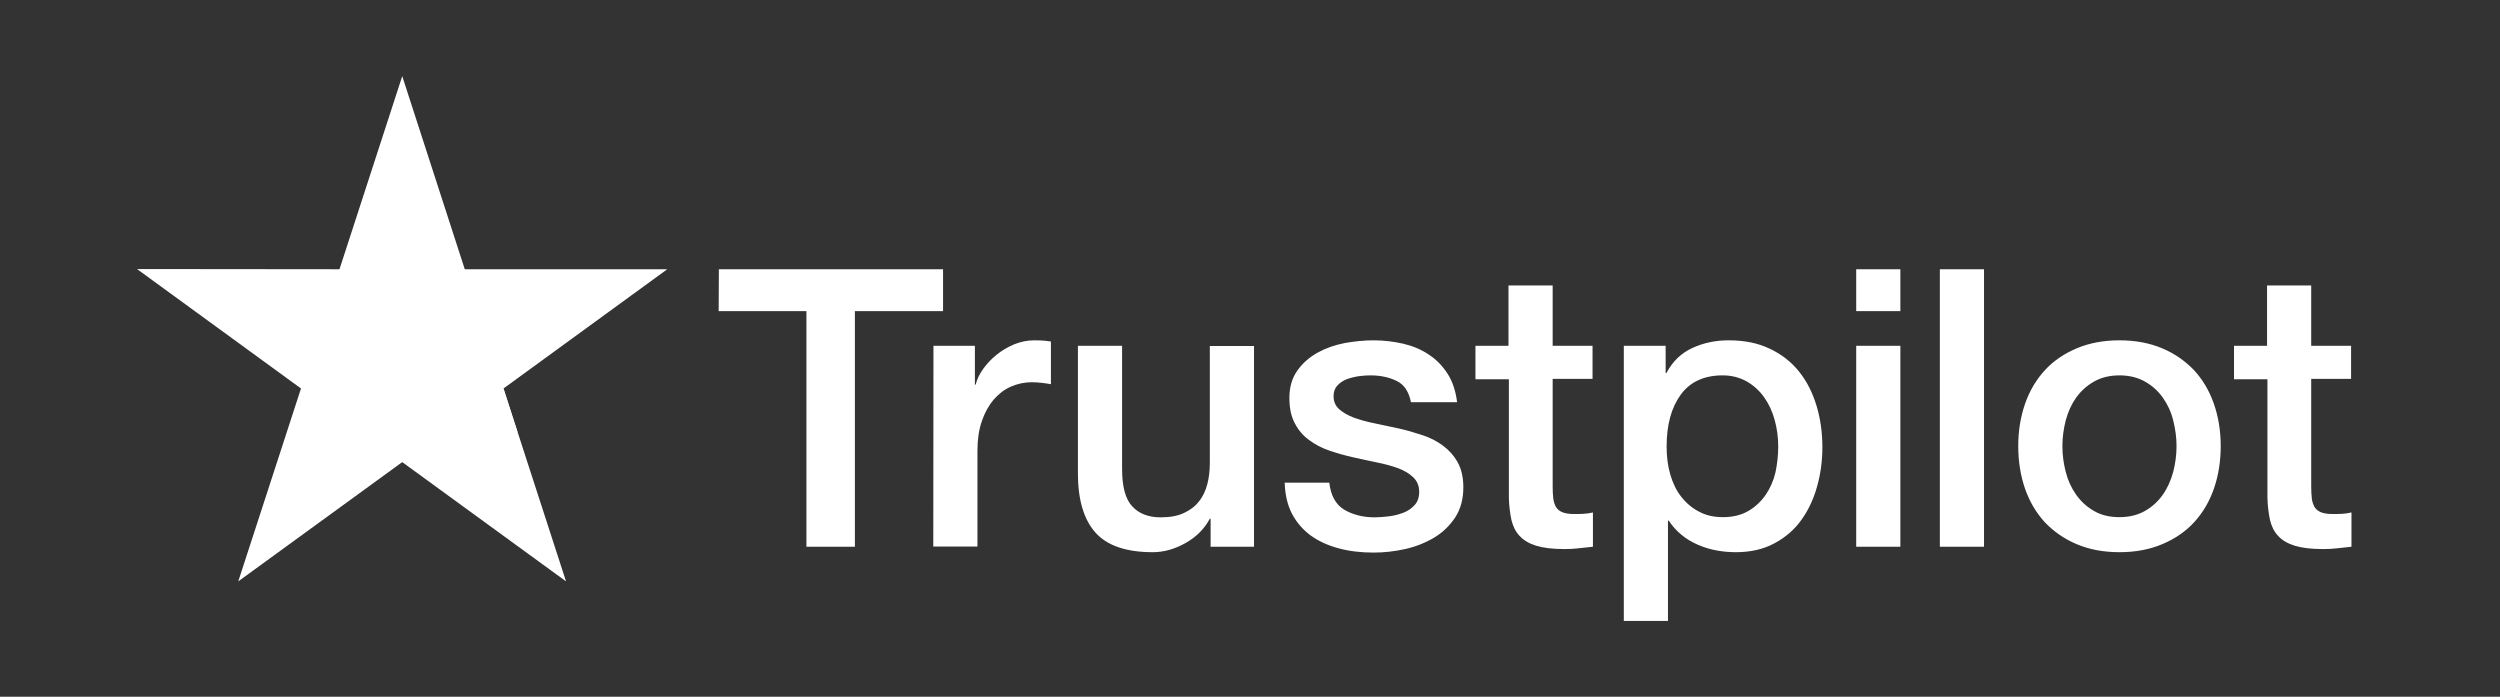 <svg width="122" height="34" viewBox="0 0 122 34" fill="none" xmlns="http://www.w3.org/2000/svg">
<rect x="0" y="0" width="122" height="34" fill="#333333" stroke="none"/>
<path d="M35.081 13.139H46.021V15.184H41.719V26.68H39.353V15.184H35.071L35.081 13.139ZM45.553 16.875H47.575V18.767H47.613C47.68 18.5 47.804 18.242 47.986 17.993C48.167 17.745 48.386 17.506 48.644 17.305C48.901 17.095 49.187 16.933 49.502 16.799C49.817 16.674 50.141 16.608 50.465 16.608C50.713 16.608 50.895 16.617 50.99 16.627C51.085 16.636 51.181 16.655 51.285 16.665V18.748C51.133 18.72 50.98 18.7 50.818 18.681C50.656 18.662 50.504 18.653 50.351 18.653C49.988 18.653 49.645 18.729 49.321 18.872C48.997 19.016 48.72 19.236 48.481 19.513C48.243 19.799 48.052 20.143 47.909 20.564C47.766 20.984 47.699 21.462 47.699 22.007V26.67H45.544L45.553 16.875ZM61.196 26.68H59.078V25.313H59.04C58.773 25.81 58.382 26.202 57.857 26.498C57.333 26.794 56.799 26.947 56.255 26.947C54.967 26.947 54.033 26.632 53.46 25.992C52.888 25.351 52.602 24.386 52.602 23.096V16.875H54.758V22.886C54.758 23.746 54.92 24.358 55.254 24.711C55.578 25.065 56.045 25.246 56.637 25.246C57.094 25.246 57.466 25.18 57.772 25.036C58.077 24.893 58.325 24.711 58.506 24.472C58.697 24.243 58.83 23.956 58.916 23.631C59.002 23.306 59.04 22.953 59.04 22.571V16.885H61.196V26.68ZM64.868 23.536C64.935 24.166 65.173 24.606 65.583 24.864C66.003 25.113 66.499 25.246 67.081 25.246C67.281 25.246 67.51 25.227 67.767 25.198C68.025 25.17 68.273 25.103 68.492 25.017C68.721 24.931 68.902 24.797 69.055 24.625C69.198 24.453 69.265 24.233 69.255 23.956C69.246 23.679 69.141 23.45 68.95 23.278C68.76 23.096 68.521 22.962 68.225 22.848C67.93 22.743 67.596 22.647 67.214 22.571C66.833 22.494 66.451 22.408 66.06 22.322C65.66 22.236 65.269 22.122 64.896 21.997C64.525 21.873 64.191 21.701 63.895 21.481C63.599 21.271 63.361 20.994 63.189 20.659C63.008 20.325 62.922 19.914 62.922 19.417C62.922 18.882 63.056 18.442 63.313 18.079C63.571 17.716 63.905 17.43 64.296 17.21C64.696 16.99 65.135 16.837 65.621 16.741C66.108 16.655 66.575 16.608 67.014 16.608C67.519 16.608 68.006 16.665 68.464 16.77C68.922 16.875 69.341 17.047 69.713 17.296C70.085 17.535 70.391 17.85 70.638 18.232C70.886 18.614 71.039 19.083 71.106 19.627H68.855C68.75 19.111 68.521 18.758 68.149 18.586C67.777 18.404 67.348 18.318 66.871 18.318C66.718 18.318 66.537 18.328 66.327 18.356C66.117 18.385 65.927 18.433 65.736 18.5C65.555 18.567 65.402 18.672 65.269 18.805C65.145 18.939 65.078 19.111 65.078 19.331C65.078 19.599 65.173 19.809 65.354 19.971C65.536 20.134 65.774 20.268 66.07 20.382C66.365 20.487 66.699 20.583 67.081 20.659C67.462 20.736 67.853 20.822 68.254 20.908C68.645 20.994 69.027 21.109 69.408 21.233C69.79 21.357 70.123 21.529 70.419 21.749C70.715 21.969 70.953 22.236 71.134 22.561C71.316 22.886 71.411 23.297 71.411 23.775C71.411 24.358 71.278 24.845 71.01 25.256C70.743 25.657 70.4 25.992 69.98 26.24C69.561 26.488 69.084 26.68 68.569 26.794C68.053 26.909 67.538 26.966 67.033 26.966C66.413 26.966 65.841 26.899 65.316 26.756C64.791 26.613 64.334 26.403 63.952 26.125C63.571 25.839 63.265 25.485 63.046 25.065C62.827 24.644 62.712 24.138 62.693 23.555H64.868V23.536ZM71.983 16.875H73.614V13.932H75.77V16.875H77.716V18.49H75.77V23.727C75.77 23.956 75.78 24.147 75.799 24.319C75.818 24.482 75.865 24.625 75.932 24.74C75.999 24.855 76.104 24.94 76.247 24.998C76.39 25.055 76.571 25.084 76.819 25.084C76.972 25.084 77.124 25.084 77.277 25.074C77.43 25.065 77.582 25.046 77.735 25.007V26.68C77.496 26.708 77.258 26.728 77.038 26.756C76.81 26.785 76.581 26.794 76.342 26.794C75.77 26.794 75.312 26.737 74.969 26.632C74.625 26.527 74.349 26.364 74.158 26.154C73.958 25.944 73.834 25.686 73.757 25.371C73.691 25.055 73.643 24.692 73.633 24.291V18.509H72.002V16.875H71.983ZM79.242 16.875H81.283V18.203H81.321C81.626 17.63 82.046 17.229 82.59 16.98C83.133 16.732 83.715 16.608 84.354 16.608C85.127 16.608 85.794 16.741 86.367 17.019C86.939 17.286 87.416 17.659 87.797 18.137C88.179 18.614 88.456 19.169 88.646 19.799C88.837 20.43 88.932 21.108 88.932 21.825C88.932 22.485 88.847 23.125 88.675 23.736C88.503 24.358 88.246 24.902 87.902 25.38C87.559 25.858 87.12 26.231 86.586 26.517C86.052 26.804 85.432 26.947 84.707 26.947C84.392 26.947 84.078 26.919 83.763 26.861C83.448 26.804 83.143 26.708 82.857 26.584C82.57 26.46 82.294 26.298 82.055 26.097C81.808 25.896 81.607 25.667 81.436 25.409H81.397V30.302H79.242V16.875ZM86.777 21.787C86.777 21.348 86.72 20.917 86.605 20.497C86.491 20.076 86.319 19.713 86.09 19.388C85.861 19.064 85.575 18.805 85.241 18.614C84.898 18.423 84.507 18.318 84.068 18.318C83.162 18.318 82.475 18.634 82.017 19.264C81.559 19.895 81.331 20.736 81.331 21.787C81.331 22.284 81.388 22.743 81.512 23.163C81.636 23.584 81.808 23.947 82.055 24.253C82.294 24.558 82.58 24.797 82.914 24.969C83.248 25.151 83.639 25.237 84.078 25.237C84.574 25.237 84.984 25.132 85.327 24.931C85.67 24.73 85.947 24.463 86.166 24.147C86.386 23.823 86.548 23.459 86.644 23.048C86.729 22.637 86.777 22.217 86.777 21.787ZM90.583 13.139H92.738V15.184H90.583V13.139ZM90.583 16.875H92.738V26.68H90.583V16.875ZM94.665 13.139H96.82V26.68H94.665V13.139ZM103.43 26.947C102.648 26.947 101.952 26.814 101.342 26.555C100.731 26.298 100.216 25.934 99.787 25.485C99.367 25.027 99.043 24.482 98.823 23.851C98.604 23.22 98.49 22.523 98.49 21.768C98.49 21.023 98.604 20.334 98.823 19.704C99.043 19.073 99.367 18.528 99.787 18.07C100.206 17.611 100.731 17.257 101.342 16.999C101.952 16.741 102.648 16.608 103.43 16.608C104.213 16.608 104.909 16.741 105.519 16.999C106.13 17.257 106.645 17.621 107.074 18.07C107.494 18.528 107.818 19.073 108.037 19.704C108.257 20.334 108.371 21.023 108.371 21.768C108.371 22.523 108.257 23.22 108.037 23.851C107.818 24.482 107.494 25.027 107.074 25.485C106.654 25.944 106.13 26.298 105.519 26.555C104.909 26.814 104.213 26.947 103.43 26.947ZM103.43 25.237C103.907 25.237 104.327 25.132 104.68 24.931C105.033 24.73 105.319 24.463 105.548 24.138C105.777 23.813 105.939 23.44 106.053 23.029C106.158 22.618 106.215 22.198 106.215 21.768C106.215 21.348 106.158 20.937 106.053 20.516C105.949 20.096 105.777 19.733 105.548 19.408C105.319 19.083 105.033 18.825 104.68 18.624C104.327 18.423 103.907 18.318 103.43 18.318C102.953 18.318 102.534 18.423 102.181 18.624C101.828 18.825 101.542 19.092 101.313 19.408C101.084 19.733 100.922 20.096 100.807 20.516C100.702 20.937 100.645 21.348 100.645 21.768C100.645 22.198 100.702 22.618 100.807 23.029C100.912 23.44 101.084 23.813 101.313 24.138C101.542 24.463 101.828 24.73 102.181 24.931C102.534 25.141 102.953 25.237 103.43 25.237ZM109.001 16.875H110.632V13.932H112.787V16.875H114.733V18.49H112.787V23.727C112.787 23.956 112.797 24.147 112.816 24.319C112.835 24.482 112.883 24.625 112.949 24.74C113.016 24.855 113.121 24.94 113.264 24.998C113.407 25.055 113.588 25.084 113.837 25.084C113.989 25.084 114.142 25.084 114.294 25.074C114.447 25.065 114.599 25.046 114.752 25.007V26.68C114.514 26.708 114.275 26.728 114.056 26.756C113.827 26.785 113.598 26.794 113.36 26.794C112.787 26.794 112.329 26.737 111.986 26.632C111.643 26.527 111.366 26.364 111.175 26.154C110.975 25.944 110.851 25.686 110.775 25.371C110.708 25.055 110.66 24.692 110.651 24.291V18.509H109.02V16.875H109.001Z" fill="white"/>
<path d="M32.563 13.139H22.681L19.629 3.716L16.567 13.139L6.686 13.129L14.688 18.958L11.627 28.371L19.629 22.551L27.622 28.371L24.57 18.958L32.563 13.139Z" fill="white"/>
<path d="M25.256 21.09L24.57 18.959L19.629 22.552L25.256 21.09Z" fill="white"/>
</svg>
